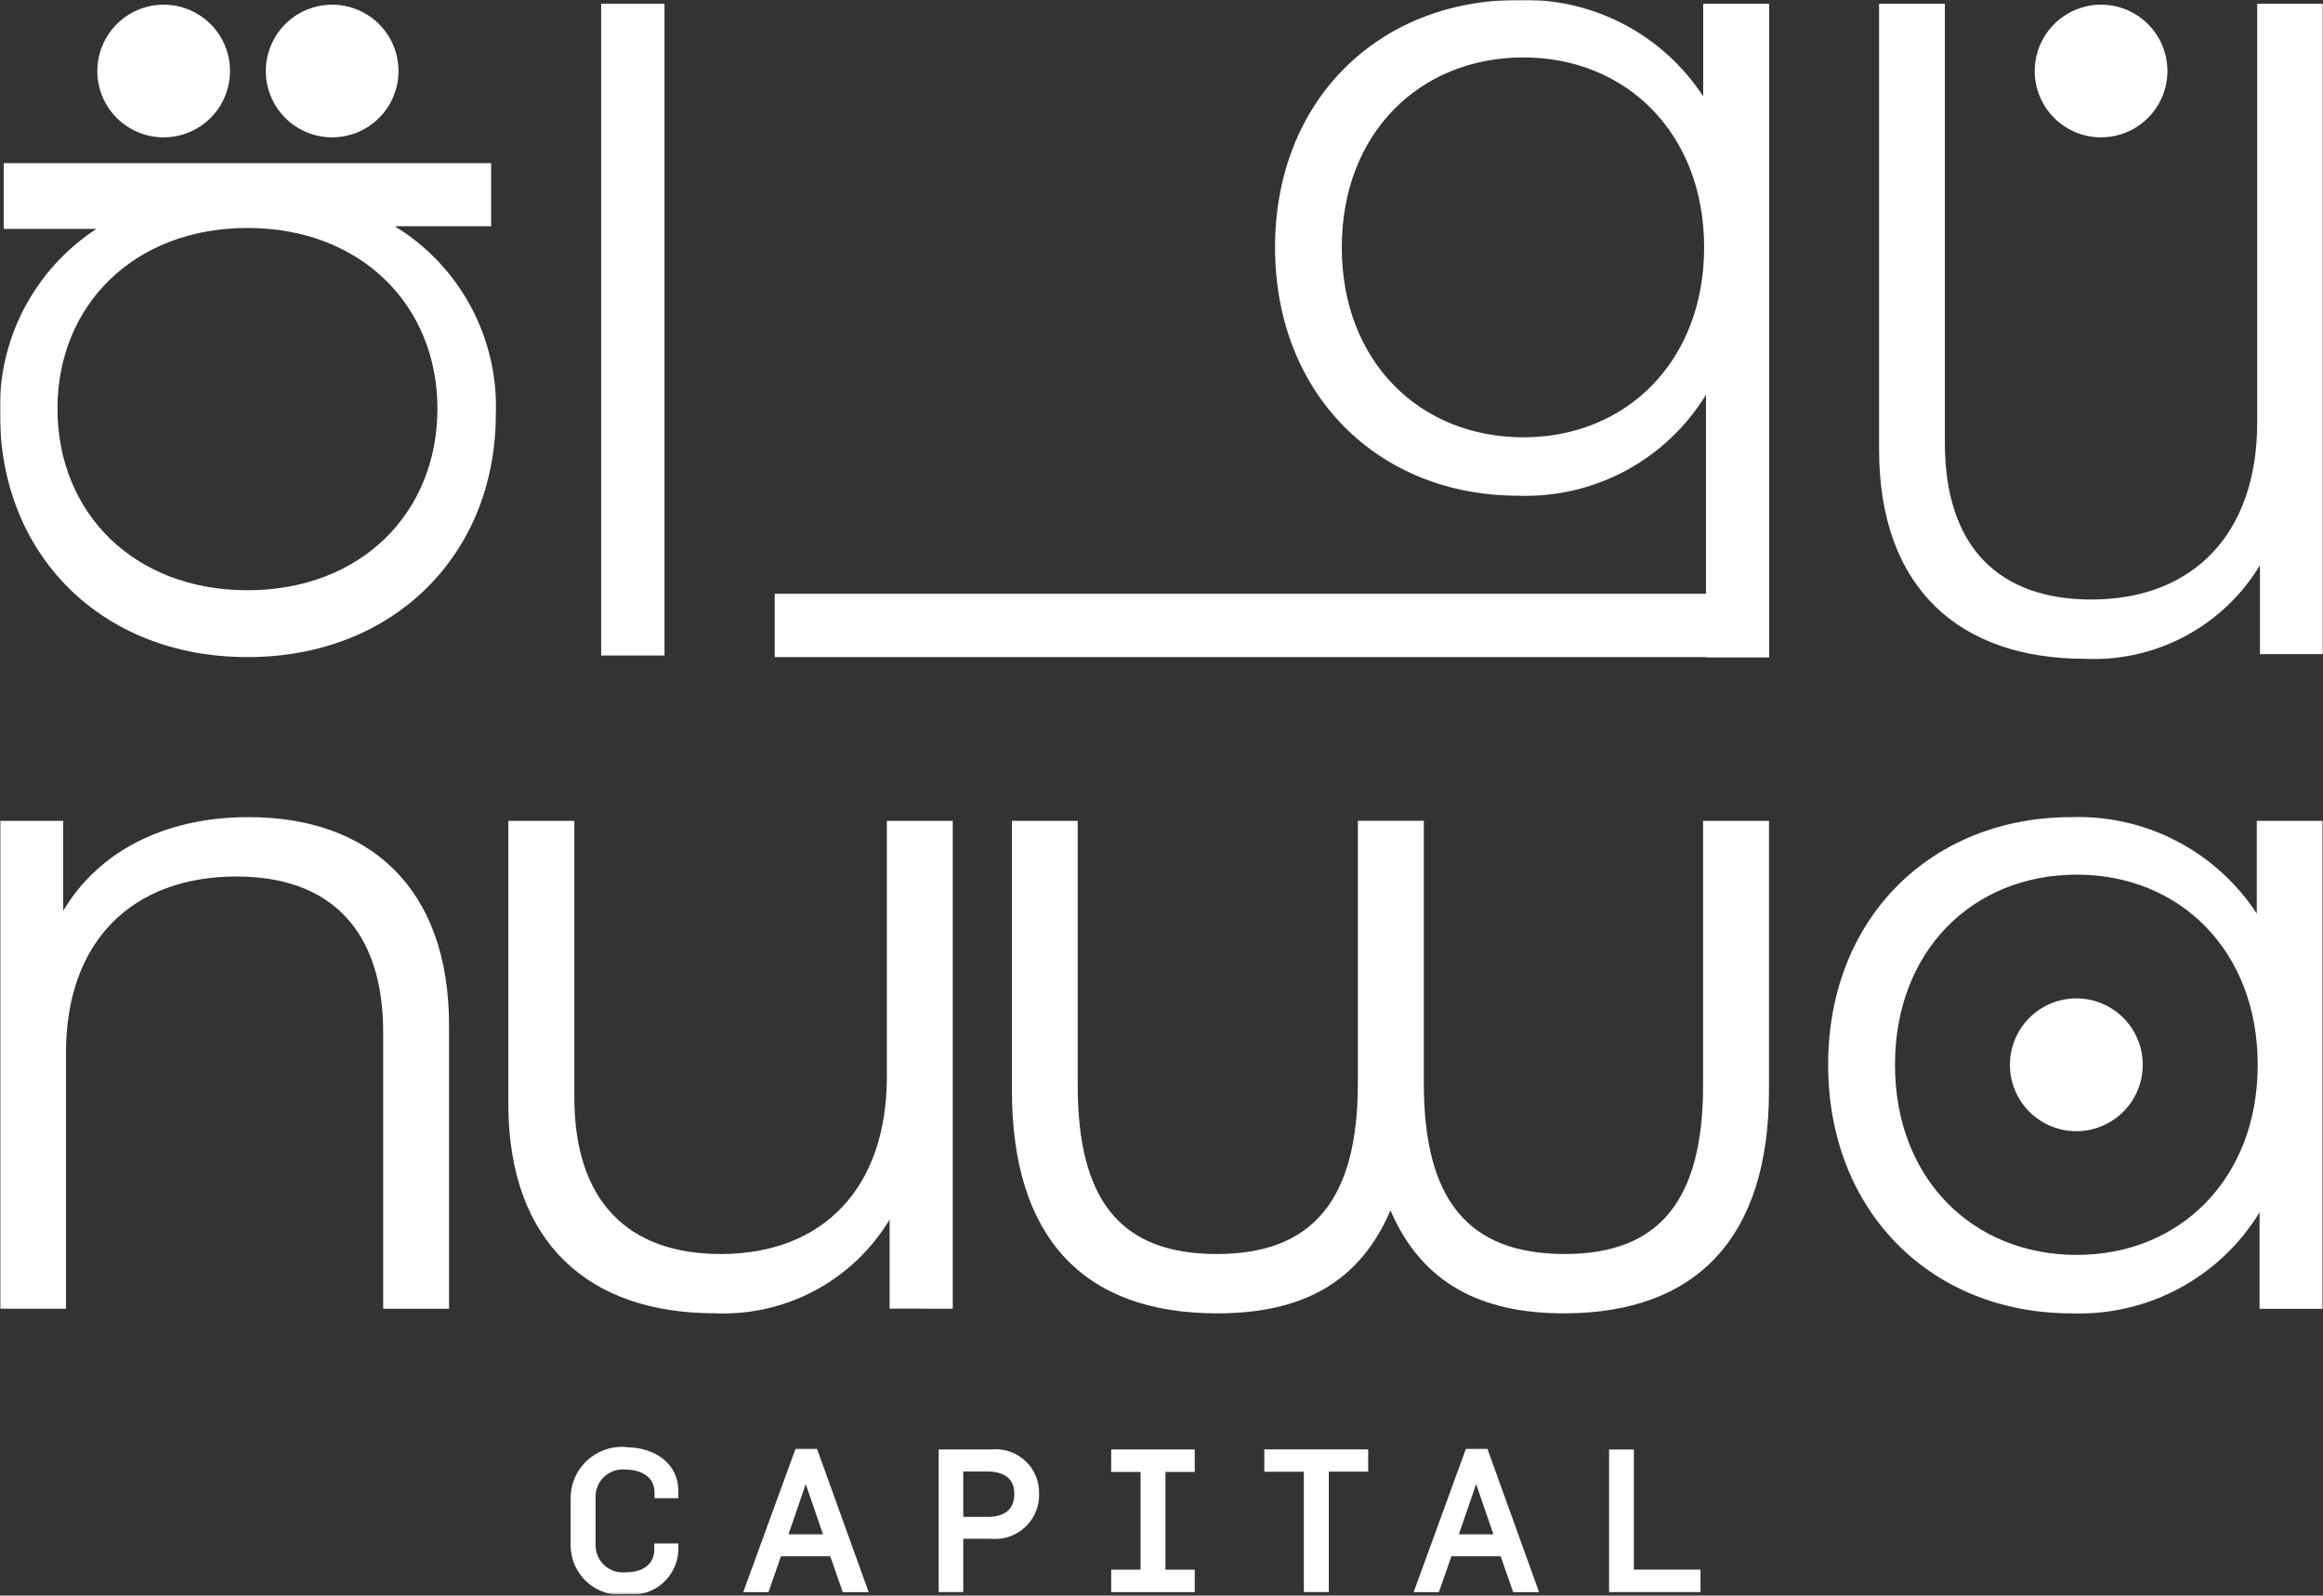 <svg width="1000" height="687" viewBox="0 0 1000 687" fill="none" xmlns="http://www.w3.org/2000/svg">
<rect x="0" y="0" width="1000" height="687" fill="#333333" stroke="none"/>
<g clip-path="url(#clip0_6524_1112)">
<mask id="mask0_6524_1112" style="mask-type:luminance" maskUnits="userSpaceOnUse" x="0" y="0" width="1000" height="687">
<path d="M1000 0H0V686.533H1000V0Z" fill="white"/>
</mask>
<g mask="url(#mask0_6524_1112)">
<path d="M971.674 1.587V181.946C971.674 229.772 944.141 258.141 900.272 258.141C860.381 258.141 837.228 235.402 837.228 190.75V1.587H808.902V193.511C808.902 253.75 844.011 283.663 897.468 283.663C912.499 284.368 927.442 280.995 940.714 273.902C953.985 266.809 965.092 256.259 972.859 243.37V281.663H1000.03V1.587H971.674Z" fill="white"/>
<path d="M169.935 97.424H211.424V70.25H1.598V98.565H41.489C28.293 107.183 17.543 119.058 10.275 133.043C3.007 147.028 -0.531 162.651 2.0929e-05 178.402C2.0929e-05 238.239 43.087 282.924 106.522 282.924C169.957 282.924 213.435 238.25 213.435 178.402C214.038 162.258 210.328 146.246 202.686 132.012C195.044 117.779 183.746 105.84 169.957 97.424M106.522 254.141C57.456 254.141 24.739 220.63 24.739 175.957C24.739 131.674 57.446 98.163 106.522 98.163C155.598 98.163 188.304 131.674 188.304 175.957C188.304 220.63 155.598 254.141 106.522 254.141Z" fill="white"/>
<path d="M904.468 59.141C910.117 59.141 915.64 57.466 920.338 54.327C925.035 51.188 928.696 46.727 930.858 41.507C933.02 36.288 933.586 30.544 932.484 25.003C931.382 19.462 928.661 14.372 924.666 10.377C920.671 6.382 915.582 3.662 910.04 2.56C904.499 1.457 898.756 2.023 893.536 4.185C888.317 6.347 883.855 10.008 880.716 14.706C877.578 19.404 875.902 24.926 875.902 30.576C875.902 38.152 878.912 45.418 884.269 50.775C889.626 56.132 896.892 59.141 904.468 59.141Z" fill="white"/>
<path d="M70.435 59.141C76.086 59.145 81.611 57.474 86.312 54.337C91.013 51.2 94.677 46.74 96.842 41.52C99.007 36.3 99.575 30.555 98.475 25.012C97.374 19.47 94.654 14.378 90.659 10.381C86.664 6.385 81.573 3.663 76.031 2.56C70.488 1.457 64.743 2.023 59.523 4.186C54.302 6.349 49.84 10.012 46.702 14.712C43.563 19.411 41.889 24.936 41.891 30.587C41.891 38.163 44.901 45.428 50.258 50.785C55.615 56.142 62.881 59.152 70.457 59.152" fill="white"/>
<path d="M142.989 59.141C148.639 59.141 154.163 57.466 158.86 54.326C163.558 51.187 167.219 46.725 169.381 41.505C171.543 36.285 172.108 30.541 171.005 24.999C169.902 19.458 167.18 14.368 163.184 10.373C159.188 6.379 154.097 3.659 148.555 2.558C143.013 1.457 137.27 2.025 132.05 4.188C126.831 6.352 122.37 10.015 119.233 14.714C116.095 19.413 114.422 24.937 114.424 30.587C114.424 38.163 117.433 45.428 122.791 50.785C128.148 56.142 135.413 59.141 142.989 59.141Z" fill="white"/>
<path d="M733.185 41.489C724.573 28.3 712.707 17.553 698.732 10.286C684.757 3.018 669.145 -0.524 653.402 -2.11894e-05C593.565 -2.11894e-05 548.88 43.076 548.88 106.522C548.88 169.967 593.554 213.435 653.402 213.435C669.546 214.038 685.559 210.328 699.792 202.686C714.025 195.044 725.964 183.746 734.38 169.956V255.663H333.489V282.935H734.413V283.065H761.587V1.598H733.185V41.489ZM655.793 188.293C611.12 188.293 577.609 155.587 577.609 106.511C577.609 57.435 611.12 24.728 655.793 24.728C700.076 24.728 733.587 57.435 733.587 106.511C733.587 155.587 700.076 188.293 655.793 188.293Z" fill="white"/>
<path d="M286.054 1.587H258.783V282.25H286.054V1.587Z" fill="white"/>
<path d="M269.37 623.033C266.308 622.806 263.232 623.219 260.339 624.247C257.446 625.275 254.799 626.894 252.566 629.002C250.334 631.11 248.565 633.66 247.372 636.489C246.18 639.318 245.591 642.365 245.641 645.435V665.359C245.643 668.397 246.294 671.401 247.549 674.168C248.804 676.935 250.635 679.403 252.92 681.406C255.205 683.409 257.892 684.902 260.799 685.784C263.707 686.666 266.77 686.918 269.783 686.522C272.485 686.837 275.222 686.597 277.828 685.816C280.434 685.035 282.852 683.729 284.935 681.979C287.018 680.23 288.721 678.072 289.939 675.64C291.158 673.208 291.867 670.553 292.022 667.837V664.576H281.674V667.054C281.674 673.261 277.13 676.978 269.522 676.978C267.838 677.184 266.131 677.022 264.516 676.503C262.901 675.985 261.418 675.123 260.169 673.976C258.92 672.829 257.934 671.425 257.28 669.86C256.626 668.296 256.319 666.608 256.38 664.913V644.913C256.309 643.241 256.597 641.573 257.225 640.021C257.853 638.47 258.807 637.071 260.021 635.919C261.236 634.767 262.683 633.89 264.266 633.345C265.848 632.8 267.53 632.601 269.196 632.761C275.261 632.761 281.761 635.37 281.761 642.685V645.087H292.011V641.826C292.011 630.826 282.696 623.141 269.359 623.141" fill="white"/>
<path d="M342.435 623.87L319.946 685.544H330.815L336.185 670.087H357.402L362.783 685.544H373.946L351.717 623.87H342.435ZM339.424 660.652L346.859 639.011L354.294 660.652H339.424Z" fill="white"/>
<path d="M426.478 624.109H404.076V685.489H414.663V662.554H426.315C429.011 662.844 431.737 662.553 434.311 661.701C436.885 660.849 439.246 659.455 441.236 657.614C443.226 655.772 444.798 653.526 445.847 651.025C446.895 648.525 447.396 645.829 447.315 643.119C447.373 640.448 446.858 637.796 445.806 635.34C444.753 632.885 443.188 630.683 441.214 628.882C439.24 627.081 436.904 625.724 434.363 624.9C431.821 624.077 429.133 623.807 426.478 624.109ZM424.913 653.13H414.663V633.565H424.75C430.185 633.565 436.652 635.228 436.652 643.152C436.652 649.783 432.696 653.152 424.913 653.152" fill="white"/>
<path d="M478.337 633.783H490.989V675.859H478.337V685.522H514.304V675.859H501.696V633.783H514.304V624.109H478.337V633.783Z" fill="white"/>
<path d="M544.25 633.696H561.283V685.489H572.033V633.652H588.978V624.065H544.25V633.696Z" fill="white"/>
<path d="M631.022 623.87L608.543 685.544H619.413L624.793 670.087H646.011L651.38 685.544H662.543L640.315 623.87H631.022ZM628.011 660.652L635.446 639.011L642.88 660.652H628.011Z" fill="white"/>
<path d="M703.337 624.12H692.674V685.5H732.033V675.826H703.337V624.12Z" fill="white"/>
<path d="M107.087 351.837C70.75 351.837 42.391 366.62 27.217 392.174V353.435H0.054V563.5H28.413V453.283C28.413 405.359 56.772 377.402 101.902 377.402C141.837 377.402 164.946 400.163 164.946 444.489V563.511H193.304V441.696C193.359 381.391 158.207 351.837 107.087 351.837Z" fill="white"/>
<path d="M410.13 563.5V353.435H381.772V463.663C381.772 511.587 354.217 539.946 310.283 539.946C270.348 539.946 247.239 517.185 247.239 472.457V353.435H218.826V475.239C218.826 535.543 253.967 565.457 307.489 565.457C322.538 566.162 337.498 562.786 350.785 555.685C364.072 548.584 375.192 538.023 382.967 525.12V563.457L410.13 563.5Z" fill="white"/>
<path d="M733.141 467.261C733.141 516.783 714.37 539.946 673.631 539.946C632.098 539.946 612.924 516.783 612.924 466.457V353.413H584.533V466.457C584.533 516.772 564.967 539.946 523.826 539.946C482.294 539.946 463.924 516.783 463.924 467.261V353.435H435.62V469.652C435.62 531.957 465.576 565.5 523.881 565.5C561.022 565.5 585.38 551.913 598.565 521.163C612.141 552.685 637.696 565.5 673.239 565.5C731.152 565.5 761.5 531.957 761.5 469.652V353.435H733.141V467.261Z" fill="white"/>
<path d="M971.489 393.369C962.867 380.168 950.987 369.41 936.998 362.136C923.008 354.861 907.379 351.314 891.62 351.837C831.707 351.837 786.978 394.967 786.978 458.467C786.978 521.967 831.707 565.5 891.62 565.5C907.778 566.109 923.807 562.403 938.057 554.761C952.307 547.119 964.263 535.818 972.696 522.022V563.554H999.87V353.435H971.489V393.369ZM894.011 540.337C849.283 540.337 815.75 507.587 815.75 458.467C815.75 409.348 849.293 376.598 894.011 376.598C938.348 376.598 971.891 409.348 971.891 458.467C971.891 507.587 938.348 540.337 894.011 540.337Z" fill="white"/>
<path d="M893.815 429.88C888.159 429.88 882.63 431.558 877.927 434.7C873.224 437.842 869.559 442.309 867.394 447.534C865.23 452.76 864.664 458.51 865.767 464.057C866.87 469.605 869.594 474.7 873.594 478.7C877.593 482.699 882.689 485.423 888.236 486.527C893.784 487.63 899.534 487.064 904.759 484.899C909.985 482.735 914.451 479.069 917.594 474.366C920.736 469.663 922.413 464.134 922.413 458.478C922.413 450.894 919.4 443.62 914.037 438.256C908.674 432.893 901.4 429.88 893.815 429.88Z" fill="white"/>
</g>
</g>
<defs>
<clipPath id="clip0_6524_1112">
<rect width="1000" height="686.533" fill="white"/>
</clipPath>
</defs>
</svg>
